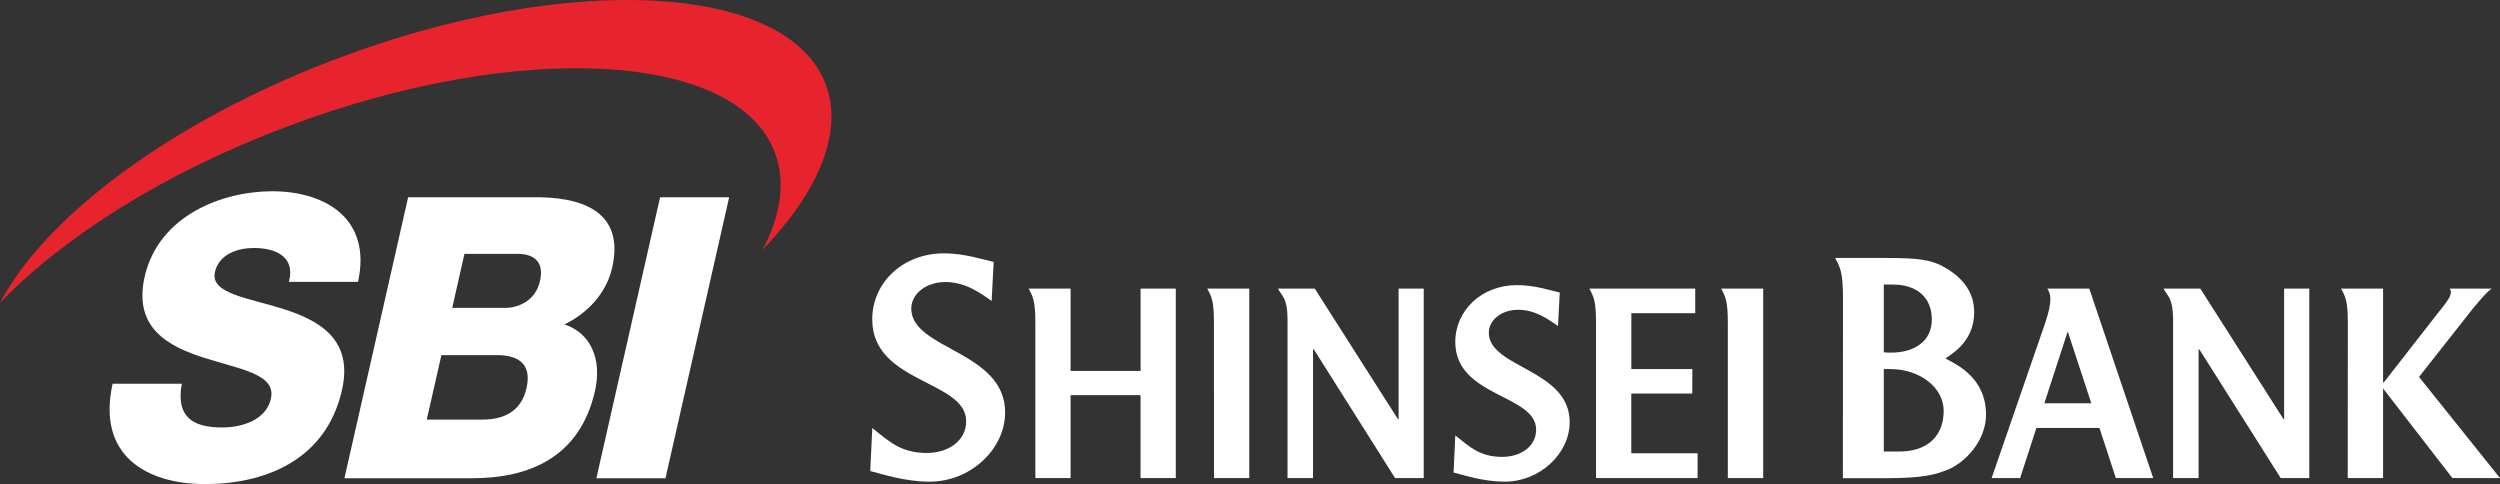 <?xml version="1.0" encoding="UTF-8"?><svg id="_レイヤー_2" xmlns="http://www.w3.org/2000/svg" viewBox="0 0 453.95 87.92"><rect x="0" y="0" width="453.95" height="87.92" fill="#333333" stroke="none"/><defs><style>.cls-1{fill:#e7242e;}.cls-2{fill:#fff;}.cls-3{fill:#fff;}</style></defs><g id="_レイヤー_1-2"><g><g><path class="cls-3" d="M33.01,69.69c-1.1,6.01,1.98,7.93,7.31,7.93,3.78,0,8.02-1.43,8.87-5.22,1.02-4.5-5.67-5.36-12.15-7.44-6.41-2.06-12.89-5.36-10.77-14.72,2.54-11.14,14.12-15.51,23.16-15.51,9.58,0,18.12,4.93,15.58,16.45h-12.55c1.25-4.65-2.52-6.15-6.37-6.15-2.71,0-6.3,.99-7.06,4.36-.89,3.93,5.89,4.65,12.44,6.72,6.48,2.07,12.72,5.5,10.63,14.71-2.93,12.93-14.26,17.08-24.86,17.08s-19.69-5.15-16.79-18.22h12.56Z"/><path class="cls-3" d="M119.85,35.82h12.55l-11.56,51.02h-12.55l11.57-51.02Z"/><path class="cls-3" d="M74.11,35.82h22.53c8.34-.14,16.93,2.14,14.52,12.79-1.04,4.57-4.45,8.29-8.68,10.29,4.77,1.57,6.87,6.29,5.56,12.08-2.76,12.15-12.03,15.86-22.36,15.86h-23.14l11.57-51.02Zm8,20.08h9.71c2.16,0,5.41-1.21,6.23-4.86,.86-3.72-1.37-4.94-4-4.94h-9.72l-2.21,9.79Zm-4.61,20.29h10.06c3.98,0,7.09-1.5,8.04-5.71,1.03-4.51-1.61-6-5.39-6h-10.06l-2.66,11.71Z"/><path class="cls-1" d="M149.93,15.32c-6.94-18.42-46.65-20.53-88.66-4.7C31.3,21.91,8.25,39.27,0,55c11.4-11.92,29.82-23.61,52.04-31.99,42.03-15.83,81.73-13.73,88.67,4.71,1.99,5.29,1.07,11.34-2.25,17.66,10.16-10.6,14.74-21.37,11.47-30.05Z"/></g><g><path class="cls-2" d="M437.72,70.38l11.13-14.13c1.79-2.18,2.66-3.14,3.56-3.85h-7.6c.26,.43,.27,.55,.15,1.1-.15,.69-1.36,2.24-2.07,3.07l-10.34,13.26"/><path class="cls-2" d="M432.73,52.4h-7.63c.77,1.47,1.22,2.18,1.22,6.29l-.02,28.12h6.42V52.4Z"/><path class="cls-2" d="M158.38,77.71c3.06,2.45,5.21,4.54,9.91,4.54,4.02,0,7.15-2.31,7.15-5.74,0-7.52-17.06-6.84-17.06-18.53,0-6.62,5.52-11.98,13.04-11.98,3.64,0,7,1.11,9.01,1.56l-.37,7.08c-1.93-1.35-4.69-3.43-8.41-3.43-3.5,0-6.18,2.16-6.18,4.83,0,7.45,17.04,7.68,17.04,18.84,0,6.71-6.32,12.58-13.69,12.58-4.47,0-8.48-1.34-10.8-1.93l.37-7.81Z"/><path class="cls-2" d="M264.25,79.06c2.64,2.11,4.49,3.9,8.53,3.9,3.46,0,6.15-1.98,6.15-4.93,0-6.47-14.68-5.89-14.68-15.94,0-5.7,4.75-10.32,11.21-10.32,3.15,0,6.03,.95,7.76,1.35l-.32,6.08c-1.67-1.14-4.04-2.95-7.24-2.95-3.01,0-5.32,1.86-5.32,4.17,0,6.4,14.68,6.61,14.68,16.22,0,5.76-5.45,10.82-11.79,10.82-3.85,0-7.31-1.16-9.29-1.66l.31-6.73Z"/><path class="cls-2" d="M353.26,65.08c1.34-.97,5.21-3.13,5.21-8.41,0-3.35-1.79-6.03-5.21-8.04-2.54-1.49-4.84-1.79-11.01-1.79h-9.02c.9,1.72,1.42,2.55,1.42,7.3l-.02,32.69h7.62c6.92,0,9.3-.6,11.98-1.79,3.5-1.79,6.39-5.66,6.39-9.74,0-6.78-5.43-9.15-7.36-10.21Zm-11.21-13.41h1.6c.07,.01,.14,.01,.21,.01,3.79,0,6.92,2.01,6.92,6.33,0,4.09-3.35,6.02-7.38,6.02-.45,0-.88,0-1.34-.06v-7.97h0v-4.33Zm2.77,30.32h-2.76v-14.97h1.27c5.06,0,9.6,3.19,9.6,7.59s-2.75,7.38-8.11,7.38Z"/><path class="cls-2" d="M296.21,82.31v-10.85h11.07l.02-4.44h-11.08v-10.15h11.6v-4.47s-19.22,0-19.22,0c.76,1.47,1.21,2.18,1.21,6.29v28.12h18.44v-4.5h-12.03Z"/><path class="cls-2" d="M320.16,86.81V52.4h-7.63c.77,1.47,1.21,2.18,1.21,6.29v12.63h0v15.49h6.41Z"/><path class="cls-2" d="M226.84,86.81V52.4h-7.62c.77,1.47,1.21,2.18,1.21,6.29v12.63h.01v15.49h6.4Z"/><path class="cls-2" d="M419.32,52.4h-4.57v23.71h-.11l-15.11-23.71h-6.68c.75,1.43,1.68,1.65,1.74,5.42v28.99h4.63v-23.38h.13l14.78,23.38h5.19V52.4Z"/><path class="cls-2" d="M258.52,52.4h-4.56v23.71h-.12l-15.11-23.71h-6.68c.74,1.43,1.7,1.65,1.74,5.42v28.99h4.63v-23.38h.14l14.76,23.38h5.2V52.4Z"/><polyline class="cls-2" points="432.17 69.83 445.31 86.81 453.95 86.81 437.79 66.63"/><path class="cls-2" d="M213.5,52.4h-6.39v14.95h-12.71v-14.95h-7.62c.77,1.47,1.22,2.18,1.22,6.29v28.12h6.4v-15.06h12.7v15.06h6.4V52.4Z"/><path class="cls-2" d="M384.19,86.81h6.79l-11.61-34.41h-7.62c.62,.92,1,2.18-.4,6.29l-9.71,28.12h5.17l2.96-9.1h11.45l2.98,9.1Zm-12.98-13.58l4.25-13.05,4.28,13.05h-8.53Z"/></g></g></g></svg>